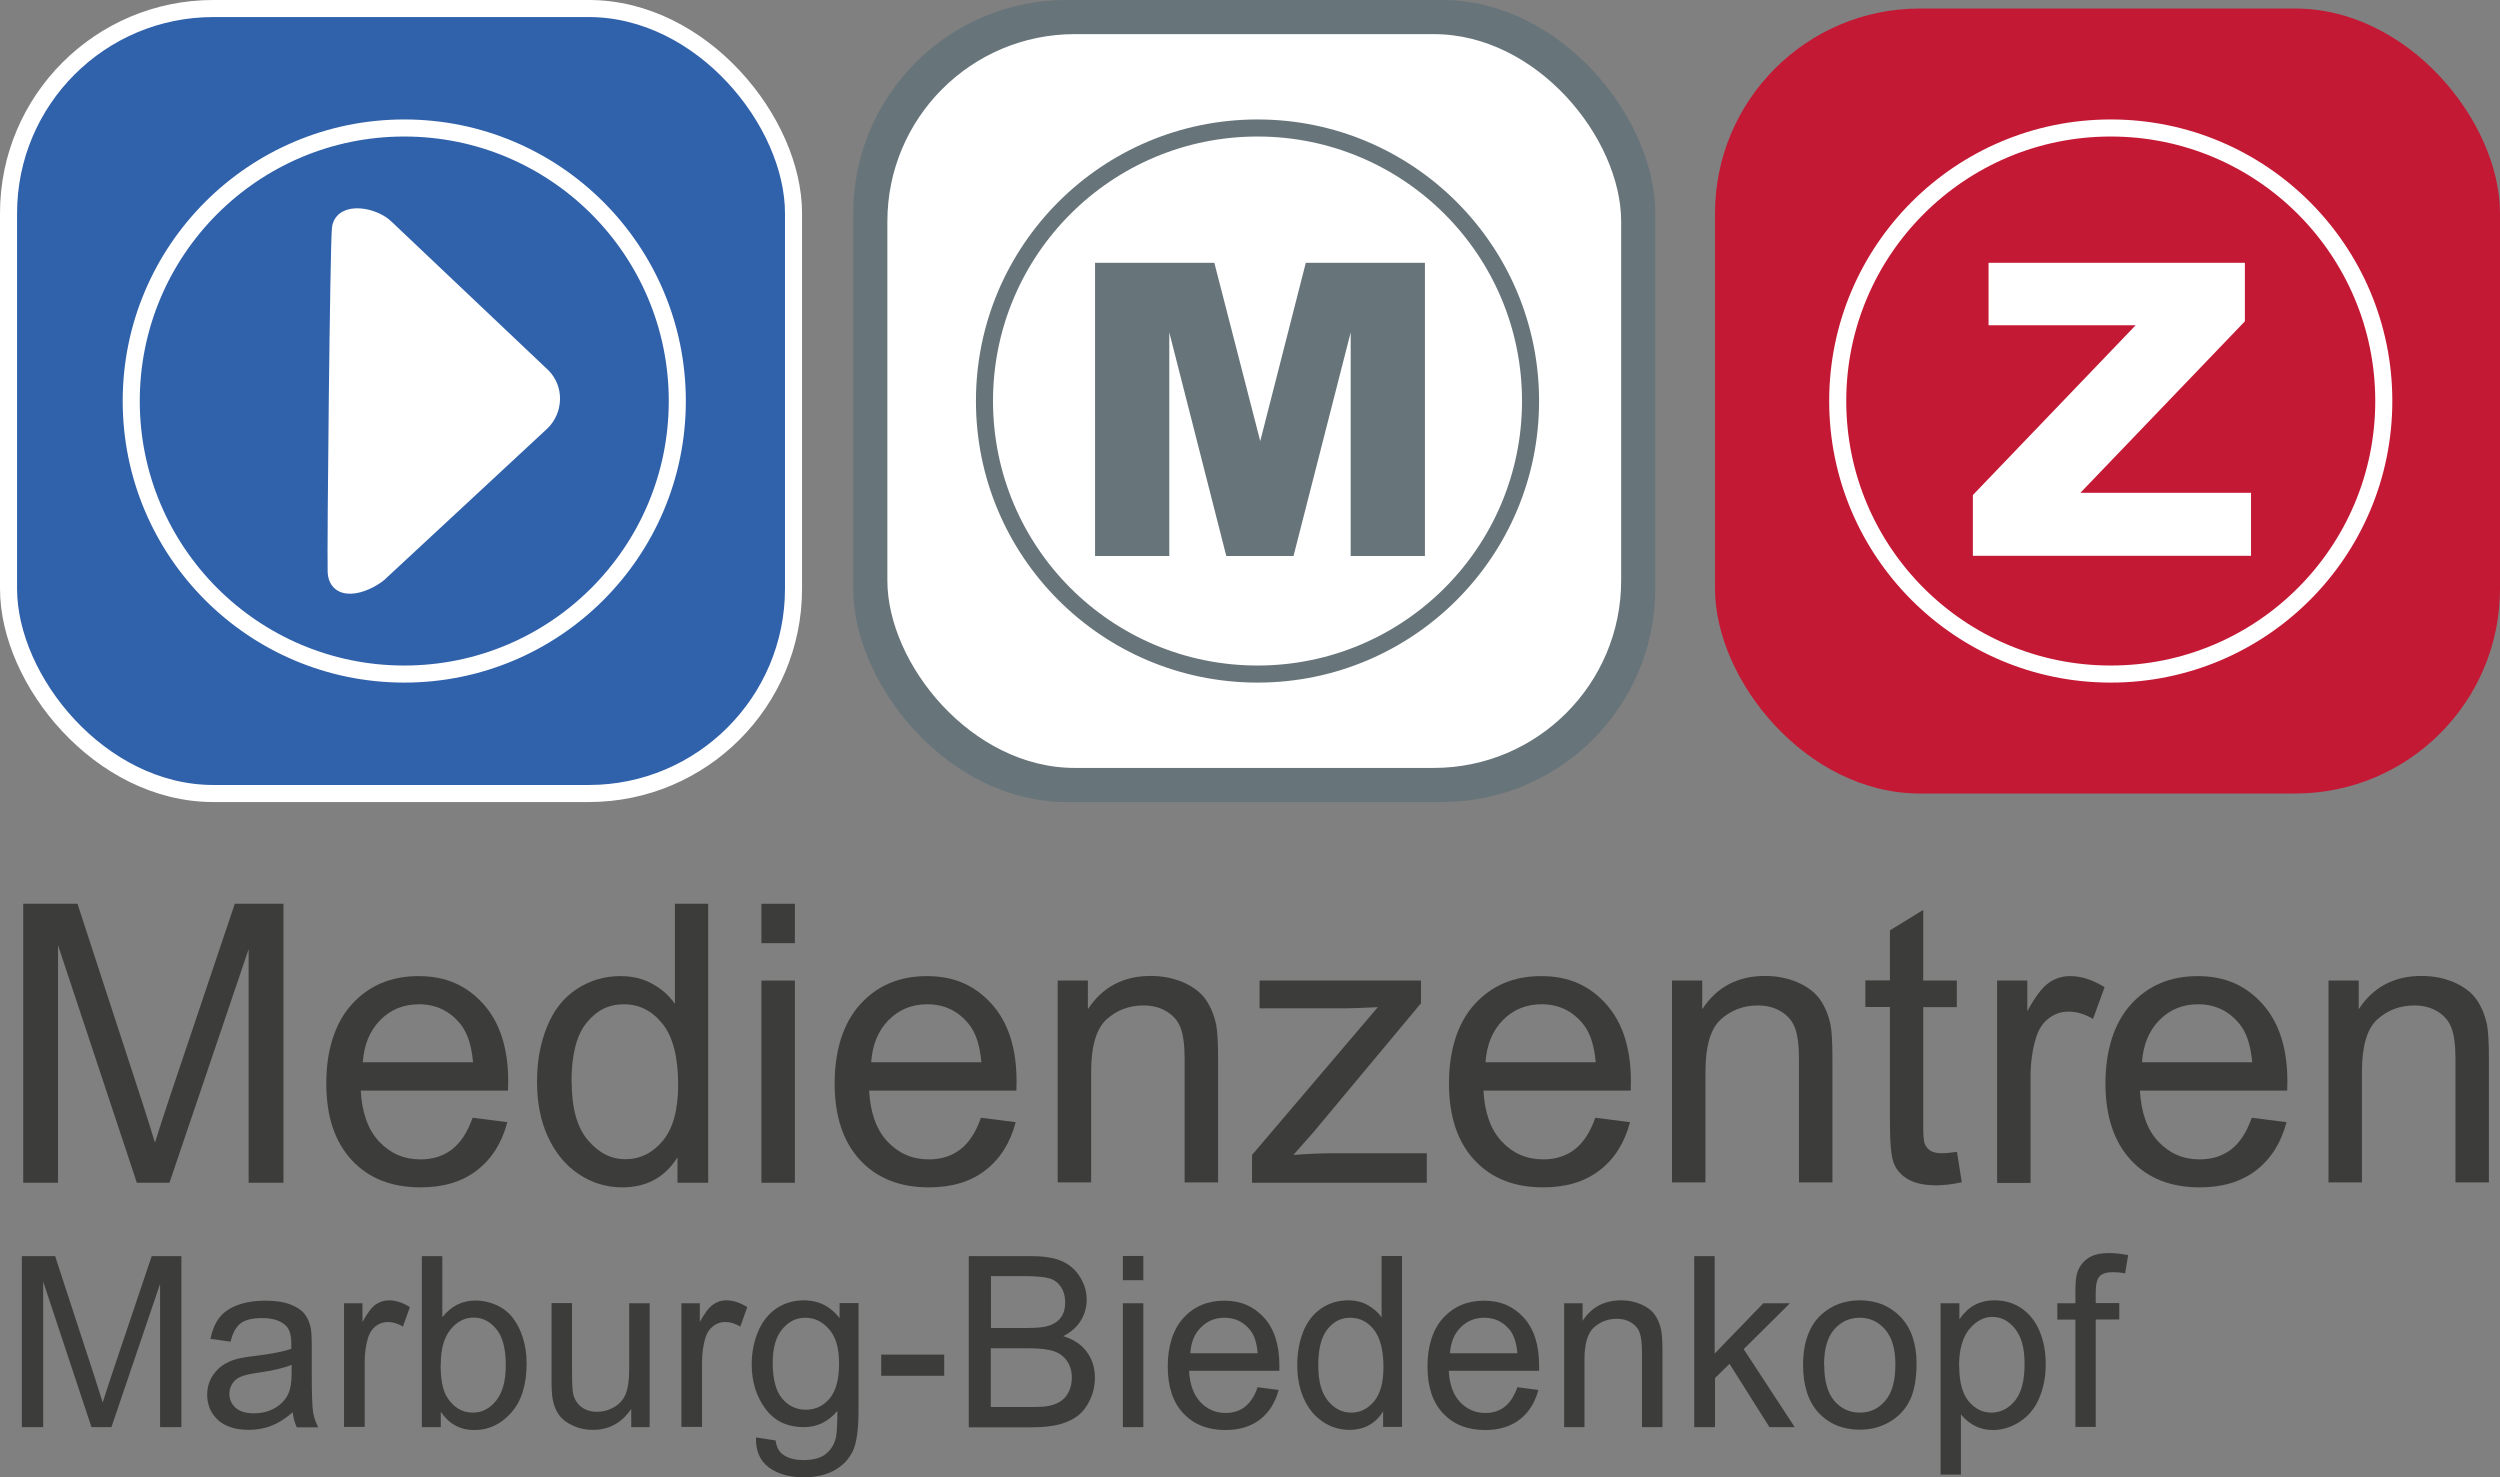 <?xml version="1.0" encoding="UTF-8"?>
<svg id="Ebene_1" xmlns="http://www.w3.org/2000/svg" viewBox="0 0 146.5 86.57">
  <rect x="0" y="0" width="146.5" height="86.57" fill="#808080" stroke="none"/>
  <defs>
    <style>
      .cls-1, .cls-2 {
        fill: #67747a;
      }

      .cls-3 {
        fill: none;
      }

      .cls-3, .cls-4, .cls-5, .cls-6, .cls-2, .cls-7 {
        stroke-miterlimit: 10;
      }

      .cls-3, .cls-6, .cls-2 {
        stroke: #67747a;
      }

      .cls-4, .cls-5, .cls-7 {
        stroke: #fff;
      }

      .cls-4, .cls-8 {
        fill: #c41934;
      }

      .cls-5, .cls-9, .cls-6 {
        fill: #fff;
      }

      .cls-10 {
        fill: #3c3c3b;
      }

      .cls-7 {
        fill: #3061ab;
      }
    </style>
  </defs>
  <g>
    <rect class="cls-7" x=".5" y=".5" width="46" height="46" rx="12" ry="12"/>
    <circle class="cls-7" cx="23.69" cy="23.5" r="16"/>
    <path class="cls-5" d="M22.36,33.45l9.38-8.71c.75-.74.77-1.94.06-2.67l-9.18-8.7c-.72-.73-2.56-1.04-2.67.03s-.29,18.67-.25,20.08,1.92.71,2.67-.03Z"/>
  </g>
  <g>
    <rect class="cls-2" x="50.5" y=".5" width="46" height="46" rx="12" ry="12"/>
    <rect class="cls-6" x="51.5" y="1.5" width="44" height="44" rx="11.48" ry="11.48"/>
    <circle class="cls-3" cx="73.69" cy="23.5" r="16"/>
  </g>
  <g>
    <rect class="cls-8" x="100.5" y=".5" width="46" height="46" rx="12" ry="12"/>
    <circle class="cls-4" cx="123.69" cy="23.5" r="16"/>
  </g>
  <path class="cls-1" d="M64.18,15.4h6.98l2.69,10.45,2.67-10.45h6.98v17.18h-4.35v-13.1l-3.35,13.1h-3.94l-3.34-13.1v13.1h-4.35V15.4Z"/>
  <path class="cls-9" d="M116.53,15.4h15.02v3.43l-9.64,10.05h10v3.69h-16.3v-3.56l9.54-9.95h-8.62v-3.67Z"/>
  <g>
    <path class="cls-10" d="M1.36,69.31v-16.35h3.18l3.78,11.58c.35,1.08.6,1.89.76,2.42.18-.59.47-1.47.85-2.62l3.83-11.38h2.85v16.35h-2.04v-13.69l-4.64,13.69h-1.91l-4.62-13.92v13.92H1.36Z"/>
    <path class="cls-10" d="M27.7,65.5l2.03.26c-.32,1.21-.91,2.15-1.78,2.82-.86.67-1.97,1-3.31,1-1.69,0-3.04-.53-4.03-1.6-.99-1.07-1.49-2.56-1.49-4.49s.5-3.54,1.5-4.64,2.3-1.65,3.9-1.65,2.81.54,3.79,1.62c.98,1.08,1.47,2.6,1.47,4.55,0,.12,0,.3-.01.54h-8.63c.07,1.3.43,2.3,1.08,2.99.65.69,1.45,1.04,2.42,1.04.72,0,1.33-.19,1.84-.58s.91-1,1.21-1.85ZM21.26,62.25h6.46c-.09-1-.33-1.74-.74-2.24-.62-.77-1.44-1.16-2.43-1.16-.9,0-1.66.31-2.27.93s-.95,1.44-1.02,2.48Z"/>
    <path class="cls-10" d="M39.7,69.31v-1.49c-.73,1.17-1.81,1.76-3.24,1.76-.92,0-1.77-.26-2.55-.78s-1.37-1.25-1.8-2.18c-.43-.93-.64-2.01-.64-3.22s.19-2.25.58-3.22.96-1.7,1.73-2.21c.77-.51,1.63-.77,2.58-.77.7,0,1.32.15,1.86.45.55.3.99.69,1.33,1.18v-5.87h1.95v16.35h-1.82ZM33.5,63.4c0,1.52.31,2.65.94,3.4s1.36,1.13,2.21,1.13,1.59-.36,2.19-1.08.9-1.81.9-3.29c0-1.62-.31-2.81-.92-3.57-.61-.76-1.36-1.14-2.26-1.14s-1.6.36-2.19,1.09c-.59.73-.88,1.88-.88,3.45Z"/>
    <path class="cls-10" d="M44.62,55.27v-2.31h1.96v2.31h-1.96ZM44.62,69.31v-11.85h1.96v11.85h-1.96Z"/>
    <path class="cls-10" d="M57.49,65.5l2.03.26c-.32,1.21-.91,2.15-1.78,2.82-.86.67-1.97,1-3.31,1-1.69,0-3.04-.53-4.03-1.6-.99-1.07-1.49-2.56-1.49-4.49s.5-3.54,1.5-4.64,2.3-1.65,3.9-1.65,2.81.54,3.79,1.62c.98,1.08,1.47,2.6,1.47,4.55,0,.12,0,.3-.01.54h-8.63c.07,1.3.43,2.3,1.08,2.99.65.69,1.45,1.04,2.42,1.04.72,0,1.33-.19,1.84-.58s.91-1,1.21-1.85ZM51.05,62.25h6.46c-.09-1-.33-1.74-.74-2.24-.62-.77-1.44-1.16-2.43-1.16-.9,0-1.66.31-2.27.93s-.95,1.44-1.02,2.48Z"/>
    <path class="cls-10" d="M61.98,69.31v-11.85h1.77v1.68c.85-1.3,2.08-1.95,3.68-1.95.7,0,1.34.13,1.92.38.58.26,1.02.59,1.31,1.01.29.42.49.91.61,1.48.07.37.11,1.02.11,1.95v7.28h-1.96v-7.21c0-.82-.08-1.43-.23-1.83-.15-.41-.42-.73-.81-.97-.39-.24-.84-.36-1.37-.36-.84,0-1.56.27-2.16.81s-.91,1.57-.91,3.09v6.47h-1.96Z"/>
    <path class="cls-10" d="M73.37,69.31v-1.63l7.37-8.66c-.84.04-1.57.07-2.21.07h-4.72v-1.63h9.46v1.33l-6.27,7.52-1.21,1.37c.88-.07,1.7-.1,2.47-.1h5.35v1.73h-10.25Z"/>
    <path class="cls-10" d="M93.49,65.5l2.03.26c-.32,1.21-.91,2.15-1.78,2.82-.87.67-1.97,1-3.31,1-1.69,0-3.04-.53-4.03-1.6-.99-1.07-1.49-2.56-1.49-4.49s.5-3.54,1.5-4.64,2.3-1.65,3.9-1.65,2.81.54,3.79,1.62c.98,1.08,1.47,2.6,1.47,4.55,0,.12,0,.3-.01.54h-8.63c.07,1.3.43,2.3,1.08,2.99.65.69,1.45,1.04,2.42,1.04.72,0,1.33-.19,1.84-.58s.91-1,1.21-1.85ZM87.05,62.25h6.46c-.09-1-.33-1.74-.74-2.24-.62-.77-1.44-1.16-2.43-1.16-.9,0-1.66.31-2.27.93s-.95,1.44-1.02,2.48Z"/>
    <path class="cls-10" d="M97.98,69.31v-11.85h1.77v1.68c.85-1.3,2.08-1.95,3.68-1.95.7,0,1.34.13,1.92.38.58.26,1.02.59,1.31,1.01.29.42.49.91.61,1.48.07.37.11,1.02.11,1.95v7.28h-1.96v-7.21c0-.82-.08-1.43-.23-1.83-.15-.41-.42-.73-.81-.97-.39-.24-.84-.36-1.37-.36-.84,0-1.56.27-2.16.81-.61.54-.91,1.57-.91,3.09v6.47h-1.96Z"/>
    <path class="cls-10" d="M114.68,67.51l.28,1.77c-.55.12-1.05.18-1.48.18-.71,0-1.26-.12-1.66-.35s-.67-.53-.83-.91c-.16-.38-.24-1.17-.24-2.37v-6.82h-1.44v-1.56h1.44v-2.93l1.95-1.2v4.14h1.97v1.56h-1.97v6.93c0,.57.03.94.1,1.1.07.16.18.29.34.39s.38.14.67.14c.22,0,.5-.03.86-.08Z"/>
    <path class="cls-10" d="M117.03,69.31v-11.85h1.77v1.8c.45-.84.87-1.39,1.25-1.66.38-.27.8-.4,1.26-.4.66,0,1.33.22,2.02.65l-.68,1.86c-.48-.29-.96-.43-1.44-.43-.43,0-.81.13-1.16.4-.34.26-.58.63-.73,1.1-.22.71-.33,1.5-.33,2.34v6.2h-1.96Z"/>
    <path class="cls-10" d="M131.96,65.5l2.03.26c-.32,1.21-.91,2.15-1.78,2.82-.87.67-1.97,1-3.31,1-1.69,0-3.04-.53-4.03-1.6-.99-1.07-1.49-2.56-1.49-4.49s.5-3.54,1.5-4.64,2.3-1.65,3.9-1.65,2.81.54,3.79,1.62c.98,1.08,1.47,2.6,1.47,4.55,0,.12,0,.3-.01.54h-8.63c.07,1.3.43,2.3,1.08,2.99.65.69,1.45,1.04,2.42,1.04.72,0,1.33-.19,1.84-.58s.91-1,1.21-1.85ZM125.52,62.25h6.46c-.09-1-.33-1.74-.74-2.24-.62-.77-1.44-1.16-2.43-1.16-.9,0-1.66.31-2.27.93s-.95,1.44-1.02,2.48Z"/>
    <path class="cls-10" d="M136.45,69.31v-11.85h1.77v1.68c.85-1.3,2.08-1.95,3.68-1.95.7,0,1.34.13,1.92.38.58.26,1.02.59,1.31,1.01.29.42.49.91.61,1.48.07.37.11,1.02.11,1.95v7.28h-1.96v-7.21c0-.82-.08-1.43-.23-1.83-.15-.41-.42-.73-.81-.97-.39-.24-.84-.36-1.37-.36-.84,0-1.56.27-2.16.81-.61.54-.91,1.57-.91,3.09v6.47h-1.96Z"/>
    <path class="cls-10" d="M1.28,83.63v-10.02h1.95l2.32,7.1c.21.66.37,1.16.47,1.48.11-.37.29-.9.52-1.61l2.35-6.97h1.74v10.02h-1.25v-8.39l-2.85,8.39h-1.17l-2.83-8.53v8.53h-1.25Z"/>
    <path class="cls-10" d="M17.19,82.73c-.45.39-.87.66-1.29.82-.41.16-.85.24-1.33.24-.78,0-1.38-.2-1.8-.58-.42-.39-.63-.89-.63-1.49,0-.36.08-.68.24-.97s.37-.53.62-.71c.26-.18.54-.31.86-.4.24-.06.59-.13,1.07-.18.97-.12,1.69-.26,2.14-.42,0-.17,0-.28,0-.32,0-.5-.11-.85-.34-1.06-.31-.28-.76-.42-1.37-.42-.57,0-.98.1-1.25.3-.27.2-.47.56-.6,1.08l-1.18-.16c.11-.52.28-.93.53-1.25.25-.32.6-.56,1.06-.73.46-.17,1-.26,1.61-.26s1.1.07,1.48.22c.38.15.66.33.83.55.18.22.3.5.37.84.04.21.06.59.06,1.13v1.64c0,1.14.03,1.87.08,2.17.05.3.15.59.3.87h-1.26c-.12-.26-.2-.55-.24-.9ZM17.09,79.98c-.44.18-1.09.34-1.96.46-.49.07-.84.15-1.05.25-.21.09-.36.22-.47.4-.11.18-.17.37-.17.58,0,.33.12.6.36.82s.6.33,1.07.33.88-.1,1.24-.31c.36-.21.63-.49.79-.85.13-.28.19-.69.19-1.23v-.45Z"/>
    <path class="cls-10" d="M20.16,83.63v-7.26h1.08v1.1c.28-.52.53-.85.77-1.02s.49-.25.77-.25c.41,0,.82.13,1.24.4l-.41,1.14c-.29-.18-.59-.27-.88-.27-.26,0-.5.08-.71.24-.21.16-.36.39-.45.67-.13.44-.2.92-.2,1.44v3.8h-1.2Z"/>
    <path class="cls-10" d="M25.84,83.63h-1.12v-10.02h1.2v3.58c.51-.65,1.16-.98,1.94-.98.44,0,.85.09,1.24.27.39.18.71.43.96.76.25.33.45.72.59,1.18.14.46.21.95.21,1.48,0,1.24-.3,2.21-.9,2.88-.6.68-1.32,1.02-2.16,1.02s-1.49-.36-1.97-1.07v.91ZM25.82,79.94c0,.87.12,1.5.35,1.89.38.63.89.95,1.54.95.53,0,.98-.23,1.36-.7.38-.47.57-1.16.57-2.09s-.18-1.65-.55-2.1c-.37-.45-.81-.68-1.33-.68s-.98.23-1.36.7c-.38.47-.57,1.14-.57,2.03Z"/>
    <path class="cls-10" d="M36.99,83.63v-1.07c-.55.82-1.3,1.23-2.25,1.23-.42,0-.81-.08-1.17-.25-.36-.16-.63-.37-.81-.62-.18-.25-.3-.55-.37-.91-.05-.24-.07-.62-.07-1.15v-4.5h1.2v4.03c0,.64.02,1.08.07,1.3.08.32.24.58.48.76.24.18.55.28.91.28s.7-.09,1.02-.28c.32-.19.54-.45.67-.77.13-.33.2-.8.2-1.42v-3.89h1.2v7.26h-1.08Z"/>
    <path class="cls-10" d="M39.93,83.63v-7.26h1.08v1.1c.28-.52.53-.85.77-1.02s.49-.25.77-.25c.41,0,.82.13,1.24.4l-.41,1.14c-.29-.18-.59-.27-.88-.27-.26,0-.5.08-.71.24-.21.16-.36.39-.45.67-.13.44-.2.92-.2,1.44v3.8h-1.2Z"/>
    <path class="cls-10" d="M44.28,84.23l1.17.18c.05.37.18.64.41.81.3.23.71.34,1.22.34.56,0,.99-.11,1.29-.34.3-.23.51-.55.61-.96.06-.25.09-.78.09-1.58-.53.63-1.18.95-1.96.95-.98,0-1.73-.36-2.26-1.08-.53-.72-.8-1.58-.8-2.59,0-.69.12-1.33.37-1.92.24-.58.6-1.04,1.07-1.36.47-.32,1.01-.48,1.64-.48.84,0,1.53.35,2.07,1.04v-.88h1.11v6.28c0,1.13-.11,1.93-.34,2.4-.22.47-.58.84-1.07,1.12-.49.27-1.09.41-1.8.41-.85,0-1.53-.2-2.05-.58-.52-.39-.77-.98-.75-1.76ZM45.28,79.87c0,.95.19,1.65.55,2.08s.83.66,1.39.66,1.02-.22,1.39-.65c.37-.43.56-1.12.56-2.05s-.19-1.56-.58-2.01-.85-.68-1.39-.68-.99.22-1.36.67c-.37.44-.56,1.1-.56,1.98Z"/>
    <path class="cls-10" d="M51.64,80.62v-1.24h3.69v1.24h-3.69Z"/>
    <path class="cls-10" d="M56.77,83.63v-10.02h3.67c.75,0,1.35.1,1.8.3.45.2.81.52,1.06.94.26.42.38.86.38,1.32,0,.43-.11.83-.34,1.21-.23.38-.57.68-1.03.92.59.18,1.05.48,1.37.91.32.43.48.93.48,1.52,0,.47-.1.91-.29,1.31s-.43.71-.72.93c-.28.22-.64.38-1.07.5-.43.11-.96.17-1.58.17h-3.73ZM58.06,77.82h2.12c.57,0,.99-.04,1.24-.12.33-.1.58-.27.75-.5s.25-.52.25-.88-.08-.63-.23-.88c-.16-.25-.38-.43-.67-.52-.29-.09-.79-.14-1.49-.14h-1.96v3.03ZM58.06,82.45h2.44c.42,0,.71-.02.88-.05.3-.05.55-.15.75-.27.2-.13.37-.31.49-.56.13-.24.19-.53.19-.84,0-.37-.09-.7-.28-.97-.19-.28-.45-.47-.78-.58-.33-.11-.81-.17-1.43-.17h-2.26v3.45Z"/>
    <path class="cls-10" d="M65.8,75.02v-1.42h1.2v1.42h-1.2ZM65.8,83.63v-7.26h1.2v7.26h-1.2Z"/>
    <path class="cls-10" d="M73.69,81.29l1.24.16c-.2.74-.56,1.32-1.09,1.73-.53.41-1.21.62-2.03.62-1.04,0-1.86-.33-2.47-.98-.61-.65-.91-1.57-.91-2.75s.31-2.17.92-2.84c.61-.67,1.41-1.01,2.39-1.01s1.72.33,2.33.99c.6.66.9,1.59.9,2.79,0,.07,0,.18,0,.33h-5.29c.04.8.27,1.41.66,1.83.4.42.89.64,1.48.64.44,0,.82-.12,1.13-.36.31-.24.56-.62.74-1.13ZM69.74,79.3h3.96c-.05-.61-.2-1.07-.45-1.37-.38-.47-.88-.71-1.49-.71-.55,0-1.02.19-1.39.57-.38.38-.58.88-.62,1.52Z"/>
    <path class="cls-10" d="M81.05,83.63v-.92c-.45.72-1.11,1.08-1.98,1.08-.57,0-1.09-.16-1.56-.48-.47-.32-.84-.76-1.1-1.34-.26-.57-.39-1.23-.39-1.97s.12-1.38.35-1.97c.24-.59.59-1.04,1.06-1.36s1-.47,1.58-.47c.43,0,.81.09,1.14.28s.61.42.81.72v-3.6h1.2v10.02h-1.12ZM77.25,80.01c0,.93.19,1.62.57,2.08.38.46.83.69,1.36.69s.97-.22,1.34-.66c.37-.44.55-1.11.55-2.01,0-.99-.19-1.72-.56-2.19s-.83-.7-1.38-.7-.98.22-1.34.67c-.36.45-.54,1.15-.54,2.11Z"/>
    <path class="cls-10" d="M88.91,81.29l1.24.16c-.2.74-.56,1.32-1.09,1.73-.53.41-1.21.62-2.03.62-1.04,0-1.86-.33-2.47-.98-.61-.65-.91-1.57-.91-2.75s.31-2.17.92-2.84c.62-.67,1.41-1.01,2.39-1.01s1.72.33,2.33.99c.6.66.9,1.59.9,2.79,0,.07,0,.18,0,.33h-5.29c.04.8.26,1.41.66,1.83s.89.64,1.48.64c.44,0,.82-.12,1.13-.36.31-.24.56-.62.74-1.13ZM84.96,79.3h3.96c-.05-.61-.21-1.07-.45-1.37-.38-.47-.88-.71-1.49-.71-.55,0-1.02.19-1.39.57-.38.38-.58.88-.62,1.52Z"/>
    <path class="cls-10" d="M91.66,83.63v-7.26h1.08v1.03c.52-.8,1.27-1.2,2.26-1.2.43,0,.82.08,1.18.24s.63.36.8.62c.18.25.3.56.37.91.04.23.07.63.07,1.2v4.46h-1.2v-4.42c0-.5-.05-.88-.14-1.12-.09-.25-.26-.45-.5-.59-.24-.15-.52-.22-.84-.22-.51,0-.95.17-1.33.5-.37.33-.56.96-.56,1.89v3.96h-1.2Z"/>
    <path class="cls-10" d="M99.28,83.63v-10.02h1.2v5.71l2.85-2.95h1.56l-2.71,2.69,2.99,4.57h-1.48l-2.34-3.71-.85.83v2.88h-1.2Z"/>
    <path class="cls-10" d="M105.66,80c0-1.34.37-2.34,1.1-2.99.61-.54,1.35-.81,2.23-.81.98,0,1.77.33,2.39.98.62.65.93,1.56.93,2.71,0,.93-.14,1.67-.41,2.2-.27.54-.67.95-1.2,1.25-.52.3-1.09.44-1.71.44-.99,0-1.8-.33-2.41-.98-.61-.65-.92-1.59-.92-2.82ZM106.9,80c0,.93.2,1.63.59,2.09.4.46.9.69,1.5.69s1.09-.23,1.49-.7.59-1.17.59-2.13c0-.9-.2-1.58-.6-2.04-.4-.46-.89-.69-1.49-.69s-1.1.23-1.5.69c-.4.46-.59,1.16-.59,2.08Z"/>
    <path class="cls-10" d="M113.72,86.41v-10.04h1.1v.94c.26-.37.55-.65.88-.83s.72-.28,1.18-.28c.61,0,1.14.16,1.6.48.46.32.81.77,1.05,1.35.24.58.35,1.22.35,1.91,0,.74-.13,1.41-.39,2.01s-.64,1.05-1.14,1.37c-.5.32-1.02.48-1.57.48-.4,0-.76-.09-1.08-.26-.32-.17-.58-.39-.79-.66v3.53h-1.2ZM114.81,80.04c0,.93.18,1.62.55,2.07.37.45.82.67,1.34.67s.99-.23,1.37-.69c.38-.46.57-1.18.57-2.15s-.19-1.62-.56-2.08c-.37-.46-.82-.69-1.33-.69s-.96.25-1.36.73c-.39.49-.59,1.2-.59,2.14Z"/>
    <path class="cls-10" d="M121.62,83.63v-6.3h-1.06v-.96h1.06v-.77c0-.49.04-.85.13-1.09.12-.32.32-.58.61-.78s.7-.3,1.23-.3c.34,0,.71.04,1.12.12l-.18,1.07c-.25-.05-.49-.07-.71-.07-.37,0-.62.08-.78.24-.15.16-.23.46-.23.9v.67h1.38v.96h-1.38v6.3h-1.2Z"/>
  </g>
</svg>